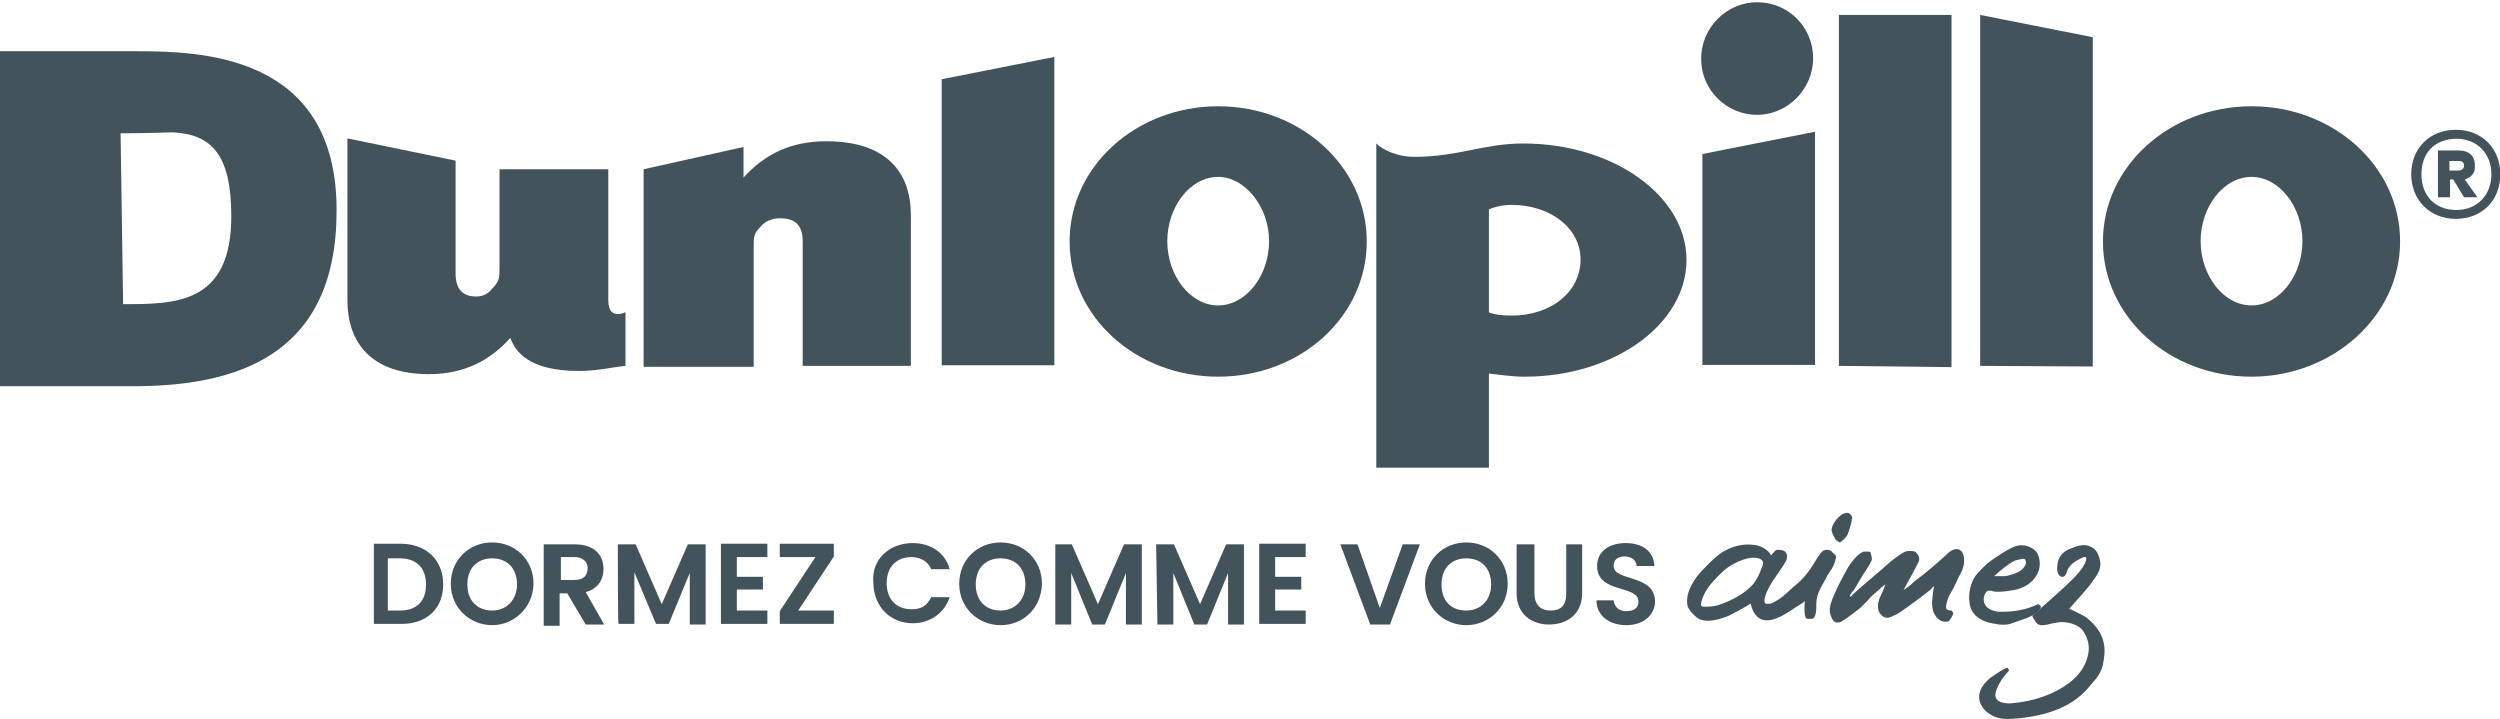<?xml version="1.0" encoding="utf-8"?>
<!-- Generator: Adobe Illustrator 25.4.1, SVG Export Plug-In . SVG Version: 6.00 Build 0)  -->
<svg version="1.1" id="Calque_1" xmlns="http://www.w3.org/2000/svg" xmlns:xlink="http://www.w3.org/1999/xlink" x="0px" y="0px"
	 viewBox="0 0 785.8 225.9" style="enable-background:new 0 0 785.8 225.9;" xml:space="preserve">
<style type="text/css">
	.st0{fill:#43535C;}
</style>
<g>
	<g>
		<path class="st0" d="M182,116.6c-16,0-20-6.2-21.6-10.4c-6.2,7-14.4,11.4-25.6,11.4c-18.4,0-25.6-10.2-25.6-23.2V43.5l34,7V86
			c0,5.6,3,7.2,6.4,7.2c2.4,0,4-1,5-2.4c2.4-2.4,2.4-3.4,2.4-6.4V53.2h34.2v40.9c0,1.8,0.2,4.6,3,4.6c0.8,0,1.8-0.2,2.4-0.6V115
			C192.5,115.4,187.7,116.6,182,116.6z"/>
		<path class="st0" d="M252.3,115V75.8c0-5.6-3-7.2-7.2-7.2c-2.4,0-4.6,1-5.8,2.4c-2.4,2.4-2.4,3.4-2.4,6.4v37.9h-34.6V53.2l31.4-7
			v9.6c6.4-7,14.4-11.4,26-11.4c19.4,0,26.6,10.2,26.6,23.2V115H252.3z"/>
		<path class="st0" d="M296,115V24.9l35.4-7v96.9H296V115z"/>
		<path class="st0" d="M382.9,118.4c-25.8,0-46.7-18.8-46.7-42.5s21-42.5,46.7-42.5s46.7,18.8,46.7,42.5S408.7,118.4,382.9,118.4z
			 M382.9,55.6c-8.8,0-16,9.4-16,20.2s7.2,20.2,16,20.2c8.8,0,16-9.4,16-20.2S391.3,55.6,382.9,55.6z"/>
		<path class="st0" d="M479.2,118.4c-4,0-7.8-0.6-11.2-1v29.6h-35.4V45.1c1.8,1.8,6.2,4.2,12,4.2c13.6,0,21.8-4.2,34.2-4.2
			c28.2,0,51.3,16.4,51.3,36.6S507.3,118.4,479.2,118.4z M475,64.4c-3,0-5.6,0.8-7,1.4v32.4c1.4,0.6,4,1,7,1
			c13,0,21.8-7.8,21.8-17.6S487.5,64.4,475,64.4z"/>
		<path class="st0" d="M552.3,36.1c-9.6,0-17.6-7.8-17.6-17.6s8-17.8,17.6-17.8c9.8,0,17.6,7.8,17.6,17.6S561.8,36.1,552.3,36.1z
			 M535.1,115V48.4l35.4-7v73.3h-35.4V115z"/>
		<path class="st0" d="M578,115V4.7h35.4v110.7L578,115L578,115z"/>
		<path class="st0" d="M622.4,115V4.7l35.4,7v103.5L622.4,115L622.4,115z"/>
		<path class="st0" d="M707.7,118.4c-25.8,0-46.7-18.8-46.7-42.5s21-42.5,46.7-42.5s46.7,18.8,46.7,42.5S733,118.4,707.7,118.4z
			 M707.7,55.6c-8.8,0-16,9.4-16,20.2s7.2,20.2,16,20.2c8.8,0,16-9.4,16-20.2S716.4,55.6,707.7,55.6z"/>
		<path class="st0" d="M41.7,121.4H0V16.1h42.7c20.2,0,63.1,0.8,63.1,49.9C105.9,112.2,73.9,121.4,41.7,121.4z M37.9,41.9l0.8,53.7
			c16.4,0,34,0,34-27.6c0-19.4-6.2-25.8-18.4-26.4C51.3,41.7,43.5,41.9,37.9,41.9z"/>
	</g>
	<g>
		<path class="st0" d="M757.9,54.8c0-8.2,5.8-14,14-14s14,5.8,14,14s-5.8,14-14,14S757.9,62.8,757.9,54.8z M761.1,54.8
			c0,6.6,4.2,11.2,11,11.2c6.6,0,11-4.8,11-11.2c0-6.6-4.6-11.2-11-11.2C765.1,43.7,761.1,48.2,761.1,54.8z M774.7,56.4l4,5.6h-4.2
			l-3.4-5.6h-1V62h-3.8V47.3h6.6c3,0,5,1.6,5,4.6C778.1,54.2,777.1,55.6,774.7,56.4z M769.9,50.6v3h3c0.8,0,1.6-0.6,1.6-1.6
			c0-1-0.8-1.4-1.6-1.4H769.9z"/>
	</g>
	<g>
		<path class="st0" d="M139.3,183.7c0,7.8-5.4,12.4-13,12.4h-8.8v-25.2h8.8C133.9,171.1,139.3,175.9,139.3,183.7z M125.7,191.9
			c5.4,0,8.2-3,8.2-8.2c0-5.2-3-8.2-8.2-8.2h-3.8v16.4H125.7L125.7,191.9z"/>
		<path class="st0" d="M154.7,196.5c-7,0-13-5.4-13-13c0-7.6,5.8-13,13-13c7.2,0,13,5.4,13,13C167.5,191.1,161.5,196.5,154.7,196.5z
			 M154.7,191.9c4.6,0,7.8-3.4,7.8-8.2c0-5-3-8.2-7.8-8.2c-4.6,0-7.8,3-7.8,8.2C146.9,188.9,150.1,191.9,154.7,191.9z"/>
		<path class="st0" d="M180.7,171.1c6.2,0,9,3.4,9,7.8c0,3-1.6,6.2-5.6,7.2l5.8,10.2h-5.8l-5.8-9.8h-2.4v10.2h-5v-25.6H180.7
			L180.7,171.1z M180.5,175.1h-4.2v7.2h4.2c3,0,4.2-1.4,4.2-3.8C184.7,176.5,183.1,175.1,180.5,175.1z"/>
		<path class="st0" d="M194.2,171.1h5.6l8.2,18.8l8.2-18.8h5.6v25.2h-5v-16.2l-6.6,16h-4l-6.8-16.2v16.2h-5
			C194.2,196.1,194.2,171.1,194.2,171.1z"/>
		<path class="st0" d="M241.2,175.1h-9.6v6.2h8.2v4h-8.2v6.6h9.6v4.2h-14.6v-25.2h14.6V175.1z"/>
		<path class="st0" d="M262.1,174.9l-11.2,17h11.2v4.2h-17v-4l11.2-17h-11.2v-4.2h17V174.9z"/>
		<path class="st0" d="M286.9,170.7c5.6,0,10.2,3,11.6,8.2h-5.8c-1-2.4-3.4-3.8-6.2-3.8c-4.6,0-7.8,3-7.8,8.2c0,5,3,8.2,7.8,8.2
			c3,0,4.8-1,6.2-3.8h5.8c-1.6,5-6.2,8.2-11.6,8.2c-7.2,0-12.4-5.4-12.4-13C273.9,175.9,279.5,170.7,286.9,170.7z"/>
		<path class="st0" d="M314.5,196.5c-7,0-13-5.4-13-13c0-7.6,5.8-13,13-13c7.2,0,13,5.4,13,13C327.3,191.1,321.7,196.5,314.5,196.5z
			 M314.5,191.9c4.6,0,7.8-3.4,7.8-8.2c0-5-3-8.2-7.8-8.2c-4.6,0-7.8,3-7.8,8.2C306.7,188.9,309.9,191.9,314.5,191.9z"/>
		<path class="st0" d="M331.3,171.1h5.6l8.2,18.8l8.2-18.8h5.6v25.2h-5v-16.2l-6.6,16.2h-4l-6.6-16.2v16.2h-5v-25.2H331.3z"/>
		<path class="st0" d="M363.4,171.1h5.6l8.2,18.8l8.2-18.8h5.6v25.2h-5v-16.2l-6.6,16.2h-4l-6.6-16.2v16.2h-5L363.4,171.1
			L363.4,171.1z"/>
		<path class="st0" d="M410.4,175.1h-9.6v6.2h8.2v4h-8.2v6.6h9.6v4.2h-14.6v-25.2h14.6V175.1z"/>
		<path class="st0" d="M440.9,171.1h5.4l-9.4,25.2h-6.2l-9.4-25.2h5.4l7,20L440.9,171.1z"/>
		<path class="st0" d="M460.9,196.5c-7,0-13-5.4-13-13c0-7.6,5.8-13,13-13c7.2,0,13,5.4,13,13S467.9,196.5,460.9,196.5z
			 M460.9,191.9c4.6,0,7.8-3.4,7.8-8.2c0-5-3-8.2-7.8-8.2c-4.6,0-7.8,3-7.8,8.2C453.1,188.9,456.1,191.9,460.9,191.9z"/>
		<path class="st0" d="M477.3,171.1h5v15.4c0,3.4,1.8,5.4,5,5.4c3.4,0,5-1.6,5-5.4v-15.4h5v15.4c0,6.6-4.8,9.8-10.4,9.8
			s-10.2-3.4-10.2-9.8v-15.4C477.1,171.1,477.3,171.1,477.3,171.1z"/>
		<path class="st0" d="M511.2,196.5c-5.4,0-9.4-3-9.4-7.8h5.4c0.2,1.8,1.4,3.4,4,3.4c2.4,0,3.8-1,3.8-3c0-5.4-13-2.4-13-11.2
			c0-4.6,3.8-7.2,9-7.2c5,0,8.8,2.4,9,7.2h-5.6c0-1.6-1.4-3-3.8-3c-1.8,0-3.4,0.8-3.4,3c0,5,13,2.4,13,11.2
			C520.2,192.9,517,196.5,511.2,196.5z"/>
	</g>
	<path class="st0" d="M652.2,181.3c1.6-1.6,4.2-5,3.4-6.2c-0.2,0-0.6,0-0.6,0c-2.4,1-4.8,2.4-5.4,4.8c-0.2,0.6-0.6,1.6-1.6,1.4
		c-1-0.2-1.4-1.6-1.4-2.4c0-3,1-5.4,4.6-6.6c2.4-1,4.8-1.6,7,0.2c1,0.8,1.6,2.4,1.8,3.4c0.8,3-1,5-2.4,7c-1.6,2.4-6.2,7.2-6.6,7.8
		c-0.6,0.6-0.8,0.6,0.2,1c1.6,0.8,3,1.4,4.6,2.4c3,2.4,4.8,5,5.4,7.8c0.6,2.4,0.2,4.8-0.2,7c-0.6,2.4-1.8,4.2-3.4,5.8
		c-3.4,4.6-8.2,7.8-14.8,9.6c-3,0.8-6.4,1.4-9.8,1.6c-2.4,0.2-5.4,0.2-7.8-1.6c-1.4-0.8-6.6-5.6,0.6-11.4c1.6-1,3.4-2.4,5-3
		c0.2-0.2,0.8,0.8,0.6,1c-2.4,2.4-4,5.6-4.2,7.2c-0.2,1.6,0.8,3,4.6,3c7.8-0.6,14-3,18.8-6.6c3-2.4,4.8-5,5.6-8.2
		c0.8-3,0.2-5.6-1.6-8.2c-1.4-1.8-5-3-8.2-2.4c-1.4,0.2-2.4,0.6-4,0.8c-2.4,0.2-2.4-1-3.4-2.4c0-0.2-0.2-0.2-0.2-0.6
		C639,193.3,649,184.7,652.2,181.3z"/>
	<path class="st0" d="M637,194.3c-1.6,0.6-3,1-4.6,1.6c-1.4,0.6-3.8,0.6-5,0.2c-2.4-0.2-7.2-1.4-8.2-5.8c-0.6-3-0.2-6.4,1.8-9.4
		c1.4-1.6,3-3.4,5-4.8c2.4-1.6,4.2-3,7-4.2c3-1.4,7,0.2,7.8,3c1.4,4.6-1.6,9-7,10.4c-1,0.2-5,1-7.2,0.6c-1.8-0.6-2.4-0.2-3,1.6
		c-0.6,3.4,2.4,4.8,5.4,4.8c4.2,0,7.8-0.6,11.6-2.4c0,0,0.6,0.2,0.8,0.6c0,0,0.2,0.2,0,0.6C640.4,192.5,639,193.5,637,194.3z
		 M636.6,175.9c-0.6-0.6-1.6,0-3,0.2c-1.8,0.8-3,1.8-5,3.4c-0.2,0.2-1.8,1.6-1.8,1.6c0.6,0,2.4,0,3,0s0.8,0,1.4-0.2
		c2.4-0.6,4.8-1.4,5.6-3.8C636.8,177.5,637,176.9,636.6,175.9z"/>
	<path class="st0" d="M577.1,175.1c-0.2,1.4-0.6,2.4-1.4,3.8c-0.6,1-1.4,1.8-1.8,3c-1.4,2.4-3,5-3,7.8c0,0.6,0.2,4.8-1.4,4.8
		c0,0-0.6,0-1.4,0c-1.4,0-0.8-5.6-0.8-5.6s-0.8,0.8-1,0.8c-2.4,1.4-4.8,3.4-7.8,4.6c-7.2,3-8.2-4.6-8.2-4.6c-0.8,0.6-7,4-7.8,4.2
		c-2.4,0.8-5.4,1.8-8.2,0.8c-1.8-1-3.4-3-3.8-4c-0.8-3,0.6-6.2,2.4-8.8c1-1.6,5.4-6.2,8.2-8.2c3-1.8,6.4-3,10.4-2.4
		c1.8,0.2,4.2,1.4,5,3l0.2,0.2c0,0,0.2,0,0.2-0.2c0.6-0.6,0.8-1,1.4-1.4c0.8-0.2,1.8,0,2.4,0.2c1.4,0.8,1,2.4,0.8,3
		c-1.6,3-4,5.6-5.6,8.8c-0.8,1.4-1.8,4.2-1,4.8c1,0.2,1.6,0.2,3-0.6c3-1.6,4.2-3.4,7-5.6c1.6-1.4,3-3,4.2-4.8c1-1.4,1.8-3,3-4.6
		c0.6-0.8,1.4-1.8,3.4-1C576.3,174.1,577.1,174.3,577.1,175.1z M551.2,175.3c-0.6,0-1.6,0-3.8,0.8c-3.4,1.4-4.8,2.4-7.2,4.8
		c-2.4,2.4-4.6,5-5.4,8.2c-0.2,0.8-0.6,1.8,1.4,1.6c1.6,0,3-0.2,4.2-0.6c4-1.4,7.8-3.4,10.4-6.2c1.4-1.6,2.4-3.8,3-5.6
		C554.8,176.5,553.8,175.3,551.2,175.3z"/>
	<path class="st0" d="M598.3,185.5c1-0.8,2.4-1.6,3-2.4c4-3,7.8-6.2,11.4-9.6c1.4-1,3-1.4,4,0c0.6,0.8,0.8,2.4,0.6,3.8
		c-0.2,1.4-1,3-1.6,4c-0.8,1.8-1.8,4-3,5.8c-0.2,0.6-0.6,1.4-0.8,2.4c-0.2,1-0.8,2.4,1.4,2.4c0.2,0,0.8,0.8,0.6,1
		c-0.2,0.8-0.8,1.8-1.4,2.4c-2.4,0.6-4-1-4.8-3c-0.8-2.4-0.2-4.8,0-7c0-0.2,0.2-0.6,0.2-1c-0.2,0-0.8,0.6-0.8,0.8
		c-3,2.4-6.2,4.8-9.4,7c-1,0.8-2.4,1.4-3.4,1.8c-1.6,0.8-3-0.2-3.8-1.8c-0.8-3,0.8-4.8,1.6-7c0.2-0.6,0.2-0.8,0.6-1.4
		c-0.6,0.2-0.8,0.6-1.4,1c-1.4,1.4-3,2.4-4.2,4c-0.8,0.8-1.6,1.6-2.4,2.4c-1.8,1.4-3.8,3-5.8,4.2c-1,0.6-2.4,0.6-3-0.8
		c-1.4-2.4-0.6-4.6,0.2-6.6c1.4-3.4,3-6.4,4.8-9.6c1-1.6,3-4.2,4.6-4.8c0.2-0.2,1.8-0.2,2.4,0c0.2,0.8,0.8,2.4,0.2,3
		c-0.8,1.8-2.4,3.8-3.4,5.6c-0.8,1.4-1.6,3-3,4.6c0,0.2-0.6,0.8,0,0.8c0.2-0.2,0.6-0.2,0.6-0.6c4.2-3.8,8.2-7,12.2-10.6
		c1.4-1,3-2.4,4.6-3c0.8-0.2,2.4-0.2,3,0.2c1,1,1.4,1.8,1,3c-1.4,3-3.4,6.2-5,9.4C598.3,185.3,598.3,185.5,598.3,185.5z"/>
	<path class="st0" d="M575.7,166.7c0-2.4,3.4-6.2,5.4-5.4c0.6,0.2,1.4,1.4,1,1.8c-0.2,1.6-0.8,3.4-1.4,5c-0.6,1-1.4,1.8-2.4,2.4
		c0,0-1.4-0.6-1.6-1.4C576.3,168.5,575.9,167.7,575.7,166.7z"/>
</g>
</svg>
